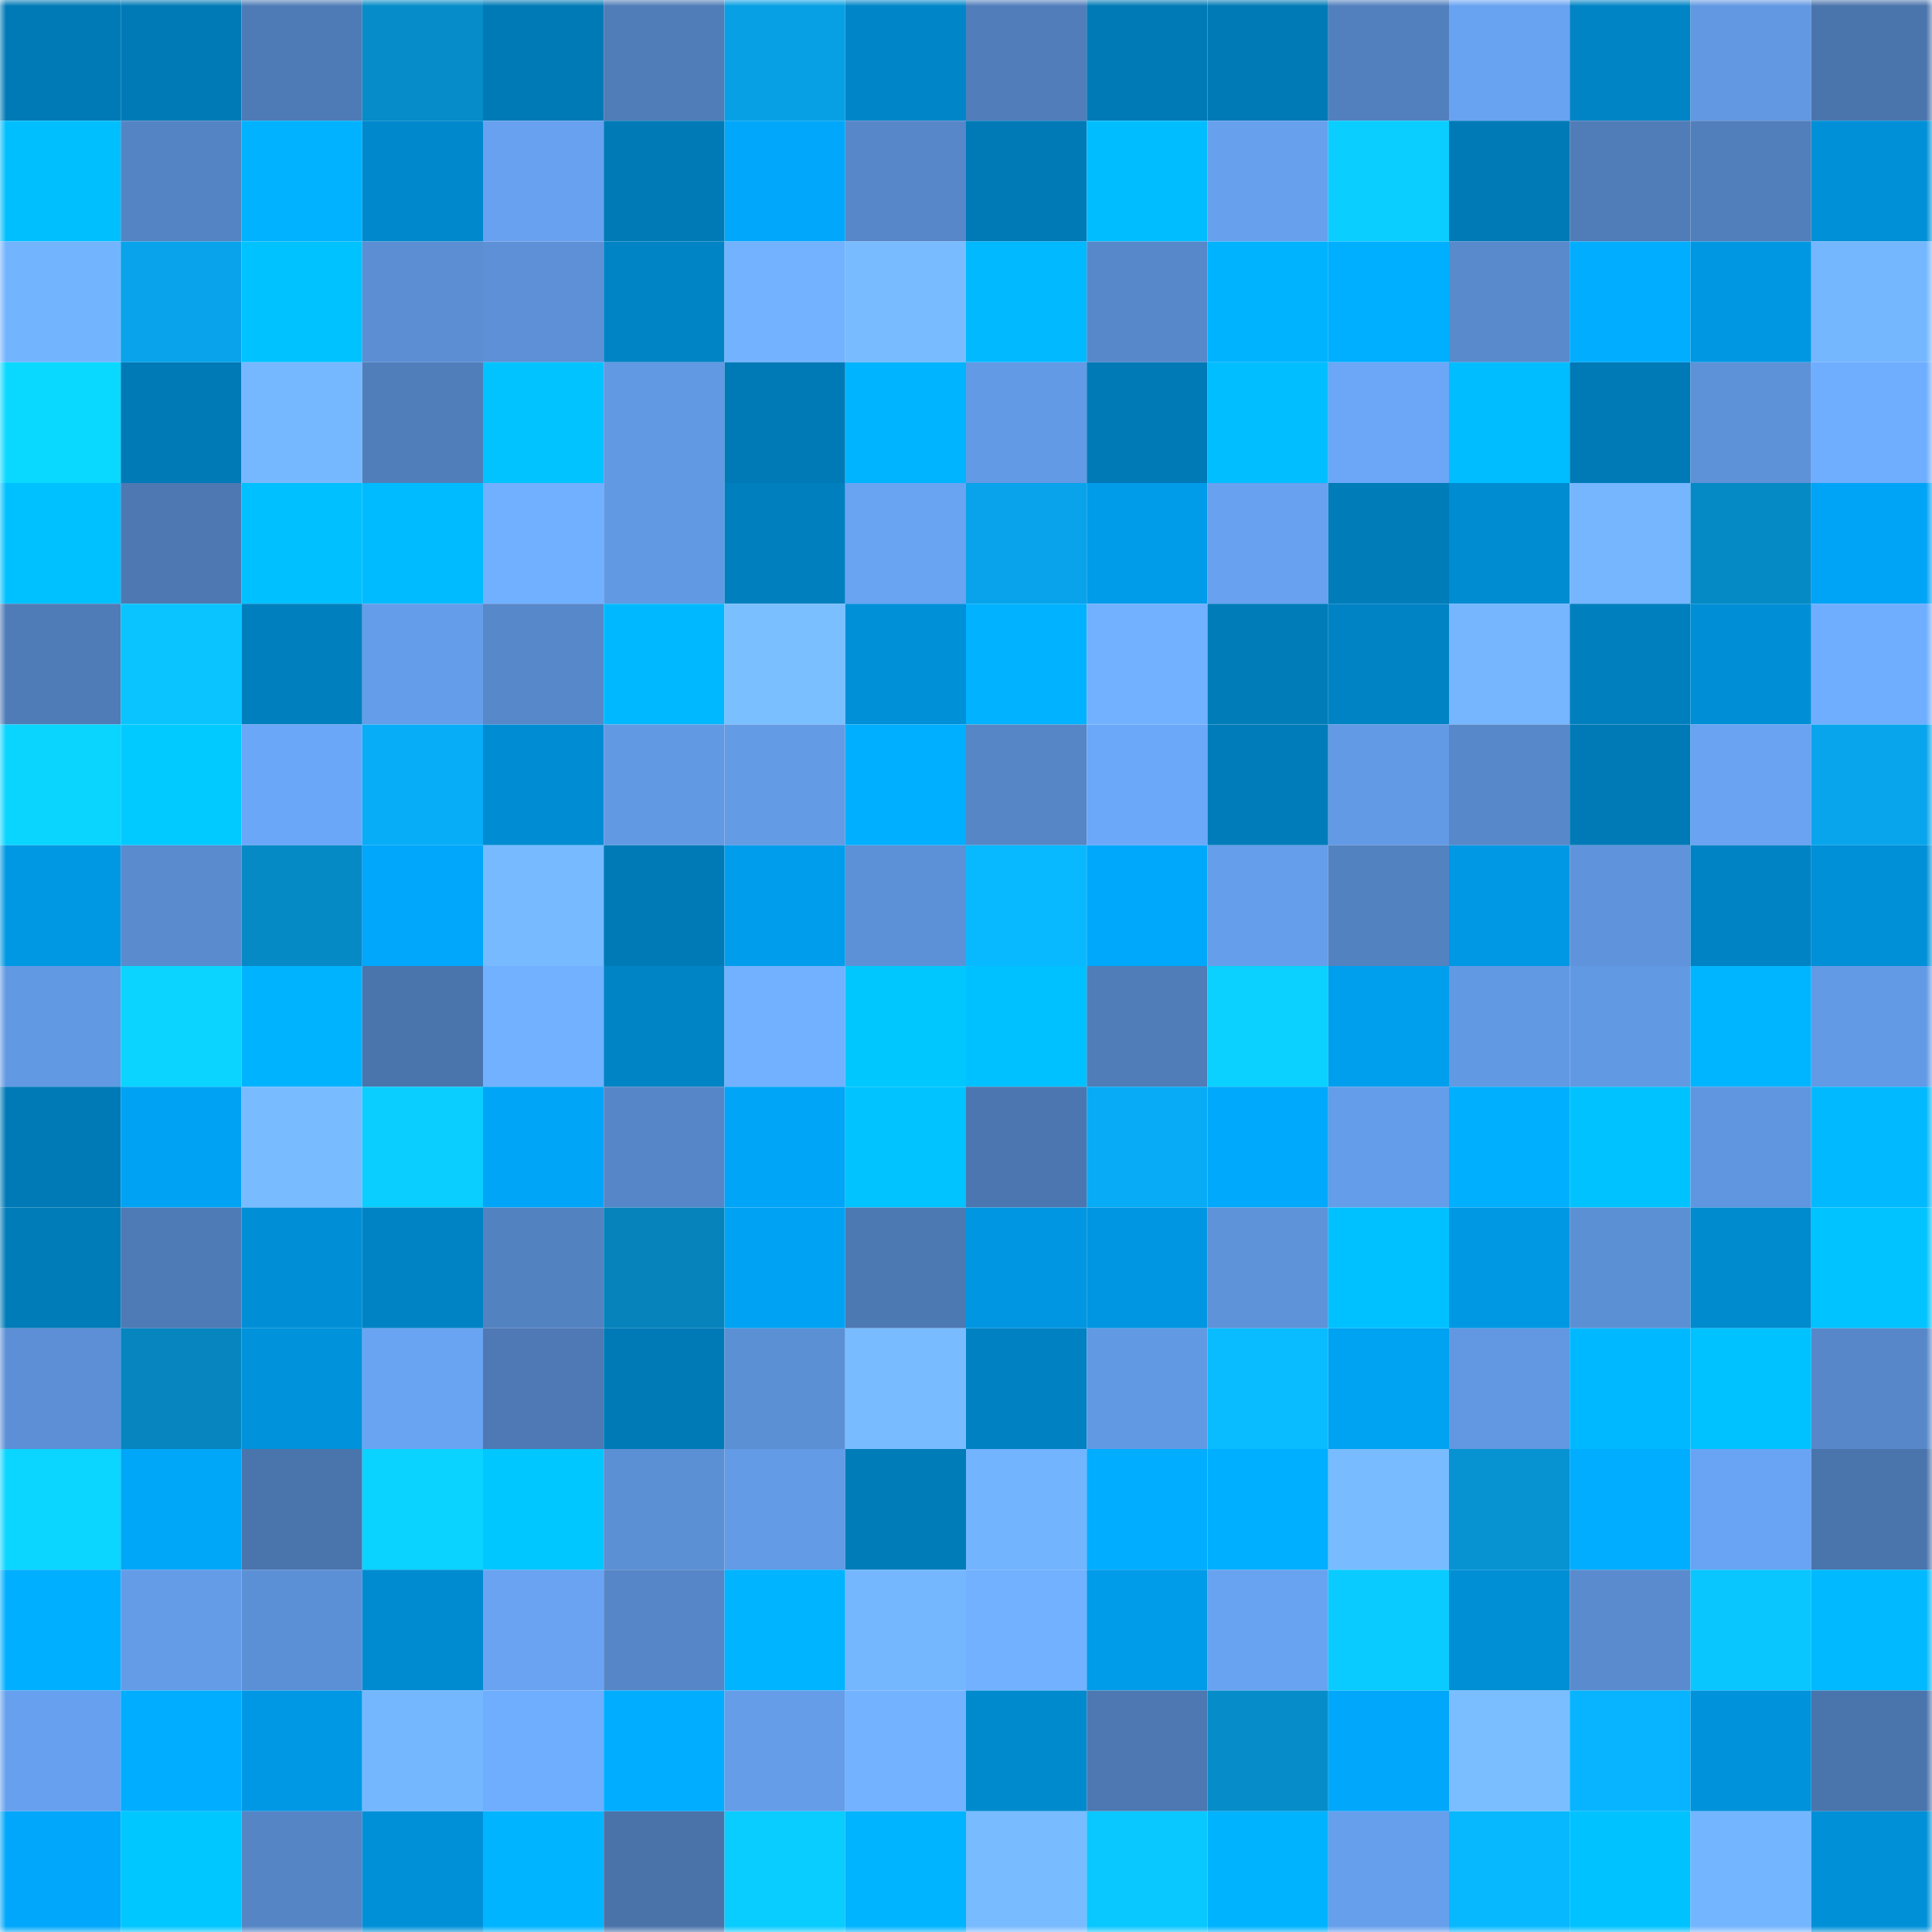 <svg viewBox="0 0 160 160" fill="none" role="img" xmlns="http://www.w3.org/2000/svg" width="240" height="240" name="ens%2Cbodhirook.eth"><mask id="1269285050" mask-type="alpha" maskUnits="userSpaceOnUse" x="0" y="0" width="160" height="160"><rect width="160" height="160" fill="#FFFFFF"></rect></mask><g mask="url(#1269285050)"><rect x="0" y="0" width="10" height="10" fill="#007ab7"></rect><rect x="10" y="0" width="10" height="10" fill="#007ab7"></rect><rect x="20" y="0" width="10" height="10" fill="#4e7bb6"></rect><rect x="30" y="0" width="10" height="10" fill="#068cc8"></rect><rect x="40" y="0" width="10" height="10" fill="#007ab7"></rect><rect x="50" y="0" width="10" height="10" fill="#507cb8"></rect><rect x="60" y="0" width="10" height="10" fill="#07a0e4"></rect><rect x="70" y="0" width="10" height="10" fill="#0086c8"></rect><rect x="80" y="0" width="10" height="10" fill="#517ebb"></rect><rect x="90" y="0" width="10" height="10" fill="#007ab7"></rect><rect x="100" y="0" width="10" height="10" fill="#007ab7"></rect><rect x="110" y="0" width="10" height="10" fill="#5280be"></rect><rect x="120" y="0" width="10" height="10" fill="#68a3f2"></rect><rect x="130" y="0" width="10" height="10" fill="#0084c6"></rect><rect x="140" y="0" width="10" height="10" fill="#6298e2"></rect><rect x="150" y="0" width="10" height="10" fill="#4a74ac"></rect><rect x="0" y="10" width="10" height="10" fill="#00bfff"></rect><rect x="10" y="10" width="10" height="10" fill="#5484c3"></rect><rect x="20" y="10" width="10" height="10" fill="#00b2ff"></rect><rect x="30" y="10" width="10" height="10" fill="#0088cc"></rect><rect x="40" y="10" width="10" height="10" fill="#67a1ef"></rect><rect x="50" y="10" width="10" height="10" fill="#007ab7"></rect><rect x="60" y="10" width="10" height="10" fill="#00a7fa"></rect><rect x="70" y="10" width="10" height="10" fill="#5787c9"></rect><rect x="80" y="10" width="10" height="10" fill="#007ab7"></rect><rect x="90" y="10" width="10" height="10" fill="#00bdff"></rect><rect x="100" y="10" width="10" height="10" fill="#67a0ed"></rect><rect x="110" y="10" width="10" height="10" fill="#09ceff"></rect><rect x="120" y="10" width="10" height="10" fill="#007ab7"></rect><rect x="130" y="10" width="10" height="10" fill="#507cb8"></rect><rect x="140" y="10" width="10" height="10" fill="#517fbc"></rect><rect x="150" y="10" width="10" height="10" fill="#0090d8"></rect><rect x="0" y="20" width="10" height="10" fill="#73b4ff"></rect><rect x="10" y="20" width="10" height="10" fill="#08a3ea"></rect><rect x="20" y="20" width="10" height="10" fill="#00c2ff"></rect><rect x="30" y="20" width="10" height="10" fill="#5b8ed3"></rect><rect x="40" y="20" width="10" height="10" fill="#5d90d6"></rect><rect x="50" y="20" width="10" height="10" fill="#0084c6"></rect><rect x="60" y="20" width="10" height="10" fill="#72b2ff"></rect><rect x="70" y="20" width="10" height="10" fill="#78bcff"></rect><rect x="80" y="20" width="10" height="10" fill="#00b9ff"></rect><rect x="90" y="20" width="10" height="10" fill="#5788ca"></rect><rect x="100" y="20" width="10" height="10" fill="#00b3ff"></rect><rect x="110" y="20" width="10" height="10" fill="#00afff"></rect><rect x="120" y="20" width="10" height="10" fill="#588acc"></rect><rect x="130" y="20" width="10" height="10" fill="#00adff"></rect><rect x="140" y="20" width="10" height="10" fill="#0097e2"></rect><rect x="150" y="20" width="10" height="10" fill="#75b7ff"></rect><rect x="0" y="30" width="10" height="10" fill="#0ad9ff"></rect><rect x="10" y="30" width="10" height="10" fill="#007ab7"></rect><rect x="20" y="30" width="10" height="10" fill="#76b8ff"></rect><rect x="30" y="30" width="10" height="10" fill="#507eba"></rect><rect x="40" y="30" width="10" height="10" fill="#00c3ff"></rect><rect x="50" y="30" width="10" height="10" fill="#6299e3"></rect><rect x="60" y="30" width="10" height="10" fill="#007ab7"></rect><rect x="70" y="30" width="10" height="10" fill="#00b4ff"></rect><rect x="80" y="30" width="10" height="10" fill="#639ae5"></rect><rect x="90" y="30" width="10" height="10" fill="#007ab7"></rect><rect x="100" y="30" width="10" height="10" fill="#00beff"></rect><rect x="110" y="30" width="10" height="10" fill="#6ba6f7"></rect><rect x="120" y="30" width="10" height="10" fill="#00bdff"></rect><rect x="130" y="30" width="10" height="10" fill="#007ab7"></rect><rect x="140" y="30" width="10" height="10" fill="#5d92d8"></rect><rect x="150" y="30" width="10" height="10" fill="#6faeff"></rect><rect x="0" y="40" width="10" height="10" fill="#00c1ff"></rect><rect x="10" y="40" width="10" height="10" fill="#4d78b1"></rect><rect x="20" y="40" width="10" height="10" fill="#00c0ff"></rect><rect x="30" y="40" width="10" height="10" fill="#00bbff"></rect><rect x="40" y="40" width="10" height="10" fill="#71b0ff"></rect><rect x="50" y="40" width="10" height="10" fill="#6299e3"></rect><rect x="60" y="40" width="10" height="10" fill="#007fbf"></rect><rect x="70" y="40" width="10" height="10" fill="#69a4f3"></rect><rect x="80" y="40" width="10" height="10" fill="#08a3ea"></rect><rect x="90" y="40" width="10" height="10" fill="#009be9"></rect><rect x="100" y="40" width="10" height="10" fill="#67a1ef"></rect><rect x="110" y="40" width="10" height="10" fill="#007cb9"></rect><rect x="120" y="40" width="10" height="10" fill="#008cd1"></rect><rect x="130" y="40" width="10" height="10" fill="#75b6ff"></rect><rect x="140" y="40" width="10" height="10" fill="#068ac5"></rect><rect x="150" y="40" width="10" height="10" fill="#00a4f6"></rect><rect x="0" y="50" width="10" height="10" fill="#4f7bb6"></rect><rect x="10" y="50" width="10" height="10" fill="#09c4ff"></rect><rect x="20" y="50" width="10" height="10" fill="#007fbf"></rect><rect x="30" y="50" width="10" height="10" fill="#649de9"></rect><rect x="40" y="50" width="10" height="10" fill="#5788ca"></rect><rect x="50" y="50" width="10" height="10" fill="#00b8ff"></rect><rect x="60" y="50" width="10" height="10" fill="#7abfff"></rect><rect x="70" y="50" width="10" height="10" fill="#0090d8"></rect><rect x="80" y="50" width="10" height="10" fill="#00b2ff"></rect><rect x="90" y="50" width="10" height="10" fill="#71b1ff"></rect><rect x="100" y="50" width="10" height="10" fill="#007cb9"></rect><rect x="110" y="50" width="10" height="10" fill="#0083c4"></rect><rect x="120" y="50" width="10" height="10" fill="#75b6ff"></rect><rect x="130" y="50" width="10" height="10" fill="#007fbf"></rect><rect x="140" y="50" width="10" height="10" fill="#008fd6"></rect><rect x="150" y="50" width="10" height="10" fill="#6faeff"></rect><rect x="0" y="60" width="10" height="10" fill="#0ad5ff"></rect><rect x="10" y="60" width="10" height="10" fill="#00caff"></rect><rect x="20" y="60" width="10" height="10" fill="#6ba7f8"></rect><rect x="30" y="60" width="10" height="10" fill="#08adf7"></rect><rect x="40" y="60" width="10" height="10" fill="#008cd2"></rect><rect x="50" y="60" width="10" height="10" fill="#6299e3"></rect><rect x="60" y="60" width="10" height="10" fill="#639be5"></rect><rect x="70" y="60" width="10" height="10" fill="#00afff"></rect><rect x="80" y="60" width="10" height="10" fill="#5686c6"></rect><rect x="90" y="60" width="10" height="10" fill="#6ba8f9"></rect><rect x="100" y="60" width="10" height="10" fill="#007cba"></rect><rect x="110" y="60" width="10" height="10" fill="#639ae5"></rect><rect x="120" y="60" width="10" height="10" fill="#5788c9"></rect><rect x="130" y="60" width="10" height="10" fill="#007ab7"></rect><rect x="140" y="60" width="10" height="10" fill="#69a3f2"></rect><rect x="150" y="60" width="10" height="10" fill="#08a5ec"></rect><rect x="0" y="70" width="10" height="10" fill="#0098e3"></rect><rect x="10" y="70" width="10" height="10" fill="#598bce"></rect><rect x="20" y="70" width="10" height="10" fill="#068ac6"></rect><rect x="30" y="70" width="10" height="10" fill="#00a7fa"></rect><rect x="40" y="70" width="10" height="10" fill="#77baff"></rect><rect x="50" y="70" width="10" height="10" fill="#007ab7"></rect><rect x="60" y="70" width="10" height="10" fill="#009dec"></rect><rect x="70" y="70" width="10" height="10" fill="#5d91d7"></rect><rect x="80" y="70" width="10" height="10" fill="#09b9ff"></rect><rect x="90" y="70" width="10" height="10" fill="#00a8fc"></rect><rect x="100" y="70" width="10" height="10" fill="#659eea"></rect><rect x="110" y="70" width="10" height="10" fill="#5382c1"></rect><rect x="120" y="70" width="10" height="10" fill="#0098e4"></rect><rect x="130" y="70" width="10" height="10" fill="#5f94dc"></rect><rect x="140" y="70" width="10" height="10" fill="#0083c4"></rect><rect x="150" y="70" width="10" height="10" fill="#0090d8"></rect><rect x="0" y="80" width="10" height="10" fill="#6299e3"></rect><rect x="10" y="80" width="10" height="10" fill="#0ad4ff"></rect><rect x="20" y="80" width="10" height="10" fill="#00b3ff"></rect><rect x="30" y="80" width="10" height="10" fill="#4a74ac"></rect><rect x="40" y="80" width="10" height="10" fill="#71b1ff"></rect><rect x="50" y="80" width="10" height="10" fill="#0084c6"></rect><rect x="60" y="80" width="10" height="10" fill="#72b1ff"></rect><rect x="70" y="80" width="10" height="10" fill="#00c8ff"></rect><rect x="80" y="80" width="10" height="10" fill="#00c1ff"></rect><rect x="90" y="80" width="10" height="10" fill="#507cb8"></rect><rect x="100" y="80" width="10" height="10" fill="#0ad1ff"></rect><rect x="110" y="80" width="10" height="10" fill="#009fee"></rect><rect x="120" y="80" width="10" height="10" fill="#6299e3"></rect><rect x="130" y="80" width="10" height="10" fill="#6299e3"></rect><rect x="140" y="80" width="10" height="10" fill="#00b5ff"></rect><rect x="150" y="80" width="10" height="10" fill="#639ae5"></rect><rect x="0" y="90" width="10" height="10" fill="#007ab7"></rect><rect x="10" y="90" width="10" height="10" fill="#00a3f4"></rect><rect x="20" y="90" width="10" height="10" fill="#78bbff"></rect><rect x="30" y="90" width="10" height="10" fill="#09ceff"></rect><rect x="40" y="90" width="10" height="10" fill="#00a5f7"></rect><rect x="50" y="90" width="10" height="10" fill="#5686c7"></rect><rect x="60" y="90" width="10" height="10" fill="#00a5f8"></rect><rect x="70" y="90" width="10" height="10" fill="#00c3ff"></rect><rect x="80" y="90" width="10" height="10" fill="#4b76af"></rect><rect x="90" y="90" width="10" height="10" fill="#08abf5"></rect><rect x="100" y="90" width="10" height="10" fill="#00a9fc"></rect><rect x="110" y="90" width="10" height="10" fill="#649de9"></rect><rect x="120" y="90" width="10" height="10" fill="#00b0ff"></rect><rect x="130" y="90" width="10" height="10" fill="#00c2ff"></rect><rect x="140" y="90" width="10" height="10" fill="#6096df"></rect><rect x="150" y="90" width="10" height="10" fill="#00b9ff"></rect><rect x="0" y="100" width="10" height="10" fill="#007cb9"></rect><rect x="10" y="100" width="10" height="10" fill="#4e7ab5"></rect><rect x="20" y="100" width="10" height="10" fill="#008fd7"></rect><rect x="30" y="100" width="10" height="10" fill="#0083c4"></rect><rect x="40" y="100" width="10" height="10" fill="#5382c1"></rect><rect x="50" y="100" width="10" height="10" fill="#0683bb"></rect><rect x="60" y="100" width="10" height="10" fill="#00a3f4"></rect><rect x="70" y="100" width="10" height="10" fill="#4d79b3"></rect><rect x="80" y="100" width="10" height="10" fill="#0096e1"></rect><rect x="90" y="100" width="10" height="10" fill="#0096e1"></rect><rect x="100" y="100" width="10" height="10" fill="#5e92d9"></rect><rect x="110" y="100" width="10" height="10" fill="#00c1ff"></rect><rect x="120" y="100" width="10" height="10" fill="#0098e3"></rect><rect x="130" y="100" width="10" height="10" fill="#5c90d5"></rect><rect x="140" y="100" width="10" height="10" fill="#008bcf"></rect><rect x="150" y="100" width="10" height="10" fill="#00c3ff"></rect><rect x="0" y="110" width="10" height="10" fill="#5c8fd5"></rect><rect x="10" y="110" width="10" height="10" fill="#0685bf"></rect><rect x="20" y="110" width="10" height="10" fill="#0092db"></rect><rect x="30" y="110" width="10" height="10" fill="#69a4f3"></rect><rect x="40" y="110" width="10" height="10" fill="#4e79b4"></rect><rect x="50" y="110" width="10" height="10" fill="#007ab7"></rect><rect x="60" y="110" width="10" height="10" fill="#5c90d5"></rect><rect x="70" y="110" width="10" height="10" fill="#78bcff"></rect><rect x="80" y="110" width="10" height="10" fill="#0081c2"></rect><rect x="90" y="110" width="10" height="10" fill="#6299e3"></rect><rect x="100" y="110" width="10" height="10" fill="#09bbff"></rect><rect x="110" y="110" width="10" height="10" fill="#00a2f2"></rect><rect x="120" y="110" width="10" height="10" fill="#6198e1"></rect><rect x="130" y="110" width="10" height="10" fill="#00b8ff"></rect><rect x="140" y="110" width="10" height="10" fill="#00c2ff"></rect><rect x="150" y="110" width="10" height="10" fill="#5787c9"></rect><rect x="0" y="120" width="10" height="10" fill="#0ad6ff"></rect><rect x="10" y="120" width="10" height="10" fill="#00a6f8"></rect><rect x="20" y="120" width="10" height="10" fill="#4a74ac"></rect><rect x="30" y="120" width="10" height="10" fill="#0ad3ff"></rect><rect x="40" y="120" width="10" height="10" fill="#00c7ff"></rect><rect x="50" y="120" width="10" height="10" fill="#5c90d5"></rect><rect x="60" y="120" width="10" height="10" fill="#639be6"></rect><rect x="70" y="120" width="10" height="10" fill="#007cb9"></rect><rect x="80" y="120" width="10" height="10" fill="#73b4ff"></rect><rect x="90" y="120" width="10" height="10" fill="#00adff"></rect><rect x="100" y="120" width="10" height="10" fill="#00afff"></rect><rect x="110" y="120" width="10" height="10" fill="#78bcff"></rect><rect x="120" y="120" width="10" height="10" fill="#0793d2"></rect><rect x="130" y="120" width="10" height="10" fill="#00adff"></rect><rect x="140" y="120" width="10" height="10" fill="#69a4f4"></rect><rect x="150" y="120" width="10" height="10" fill="#4a74ac"></rect><rect x="0" y="130" width="10" height="10" fill="#00afff"></rect><rect x="10" y="130" width="10" height="10" fill="#649ce7"></rect><rect x="20" y="130" width="10" height="10" fill="#5c90d6"></rect><rect x="30" y="130" width="10" height="10" fill="#008bd0"></rect><rect x="40" y="130" width="10" height="10" fill="#69a3f2"></rect><rect x="50" y="130" width="10" height="10" fill="#5686c7"></rect><rect x="60" y="130" width="10" height="10" fill="#00b4ff"></rect><rect x="70" y="130" width="10" height="10" fill="#75b7ff"></rect><rect x="80" y="130" width="10" height="10" fill="#72b1ff"></rect><rect x="90" y="130" width="10" height="10" fill="#009be9"></rect><rect x="100" y="130" width="10" height="10" fill="#68a3f1"></rect><rect x="110" y="130" width="10" height="10" fill="#09cbff"></rect><rect x="120" y="130" width="10" height="10" fill="#008ed4"></rect><rect x="130" y="130" width="10" height="10" fill="#598bce"></rect><rect x="140" y="130" width="10" height="10" fill="#09c6ff"></rect><rect x="150" y="130" width="10" height="10" fill="#00b9ff"></rect><rect x="0" y="140" width="10" height="10" fill="#67a0ee"></rect><rect x="10" y="140" width="10" height="10" fill="#00adff"></rect><rect x="20" y="140" width="10" height="10" fill="#0098e4"></rect><rect x="30" y="140" width="10" height="10" fill="#75b7ff"></rect><rect x="40" y="140" width="10" height="10" fill="#6fadff"></rect><rect x="50" y="140" width="10" height="10" fill="#00adff"></rect><rect x="60" y="140" width="10" height="10" fill="#659de9"></rect><rect x="70" y="140" width="10" height="10" fill="#72b2ff"></rect><rect x="80" y="140" width="10" height="10" fill="#008ace"></rect><rect x="90" y="140" width="10" height="10" fill="#4d78b1"></rect><rect x="100" y="140" width="10" height="10" fill="#068dc9"></rect><rect x="110" y="140" width="10" height="10" fill="#00a7fa"></rect><rect x="120" y="140" width="10" height="10" fill="#7abeff"></rect><rect x="130" y="140" width="10" height="10" fill="#08b4ff"></rect><rect x="140" y="140" width="10" height="10" fill="#0092da"></rect><rect x="150" y="140" width="10" height="10" fill="#4a74ac"></rect><rect x="0" y="150" width="10" height="10" fill="#00a7fa"></rect><rect x="10" y="150" width="10" height="10" fill="#00c7ff"></rect><rect x="20" y="150" width="10" height="10" fill="#5585c5"></rect><rect x="30" y="150" width="10" height="10" fill="#0090d8"></rect><rect x="40" y="150" width="10" height="10" fill="#00b4ff"></rect><rect x="50" y="150" width="10" height="10" fill="#4a73aa"></rect><rect x="60" y="150" width="10" height="10" fill="#09ccff"></rect><rect x="70" y="150" width="10" height="10" fill="#00b4ff"></rect><rect x="80" y="150" width="10" height="10" fill="#78bbff"></rect><rect x="90" y="150" width="10" height="10" fill="#09c7ff"></rect><rect x="100" y="150" width="10" height="10" fill="#00b3ff"></rect><rect x="110" y="150" width="10" height="10" fill="#669fec"></rect><rect x="120" y="150" width="10" height="10" fill="#08b8ff"></rect><rect x="130" y="150" width="10" height="10" fill="#00c2ff"></rect><rect x="140" y="150" width="10" height="10" fill="#74b5ff"></rect><rect x="150" y="150" width="10" height="10" fill="#0090d8"></rect></g></svg>